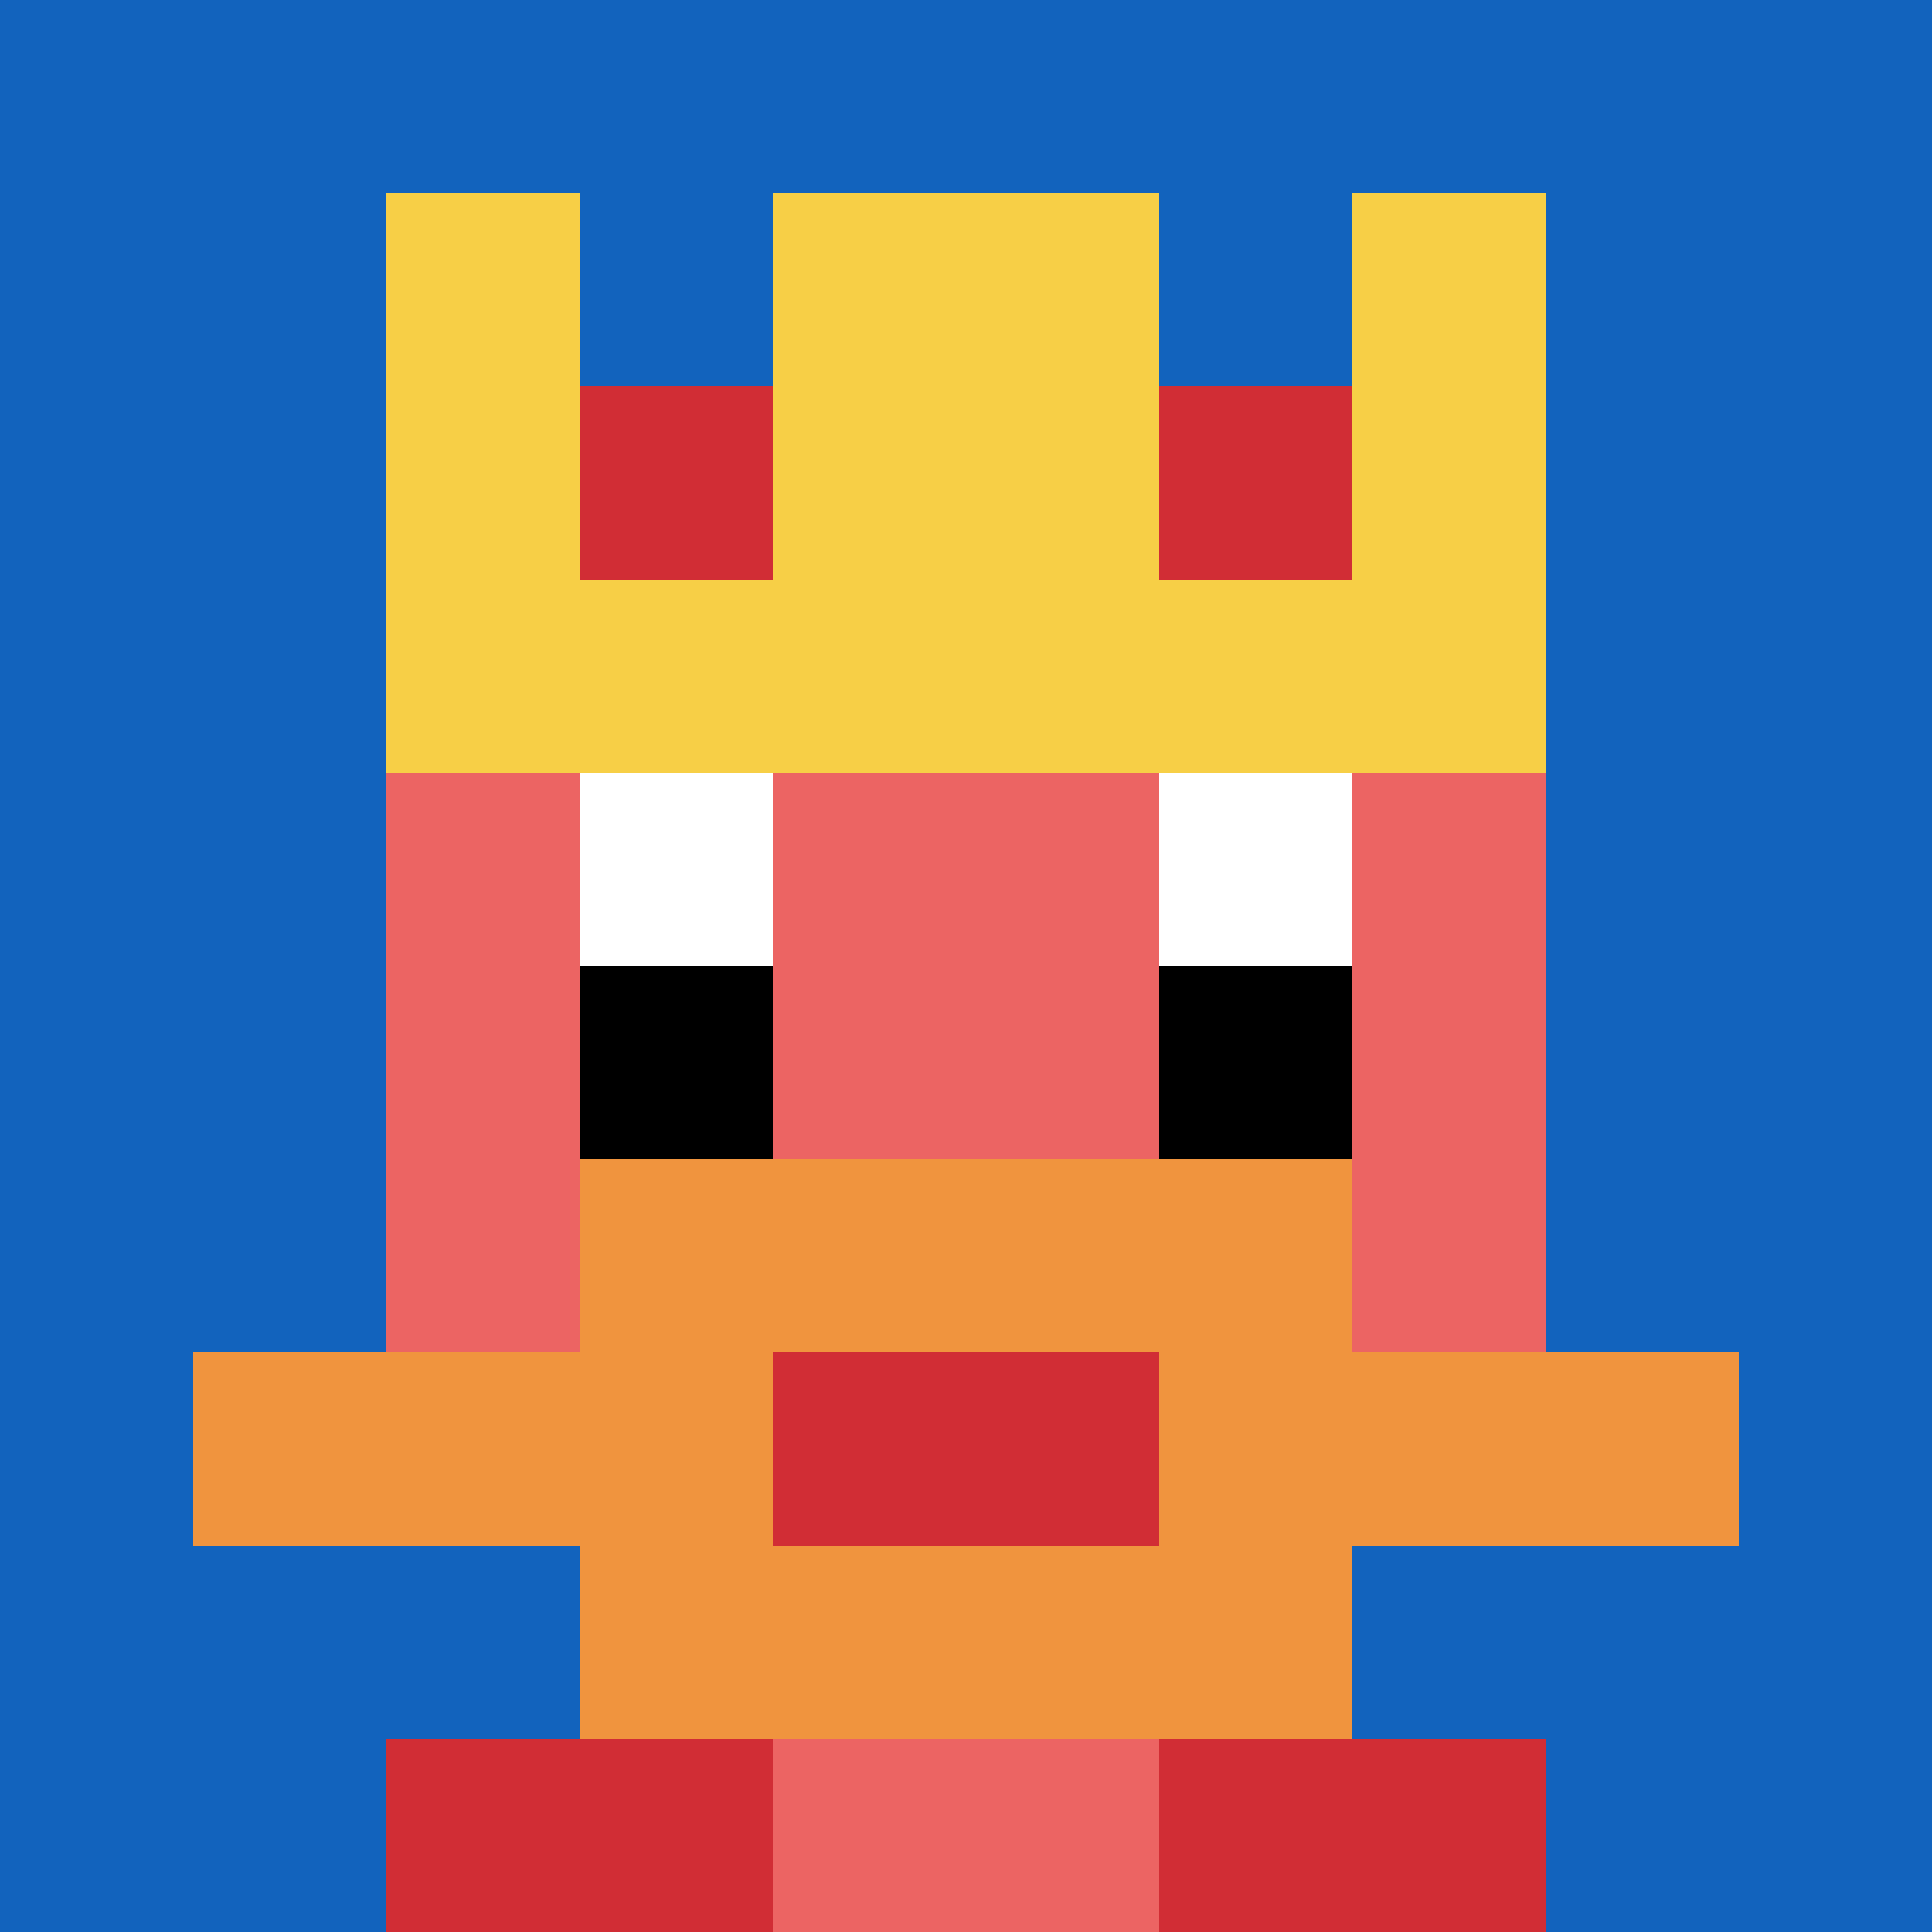 <svg xmlns="http://www.w3.org/2000/svg" version="1.1" width="673" height="673"><title>'goose-pfp-180458' by Dmitri Cherniak</title><desc>seed=180458
backgroundColor=#ffffff
padding=0
innerPadding=0
timeout=500
dimension=1
border=false
Save=function(){return n.handleSave()}
frame=4969

Rendered at Wed Oct 04 2023 05:48:55 GMT+0200 (GMT+02:00)
Generated in 1ms
</desc><defs></defs><rect width="100%" height="100%" fill="#ffffff"></rect><g><g id="0-0"><rect x="0" y="0" height="673" width="673" fill="#1263BD"></rect><g><rect id="0-0-3-2-4-7" x="201.9" y="134.6" width="269.2" height="471.1" fill="#EC6463"></rect><rect id="0-0-2-3-6-5" x="134.6" y="201.9" width="403.8" height="336.5" fill="#EC6463"></rect><rect id="0-0-4-8-2-2" x="269.2" y="538.4" width="134.6" height="134.6" fill="#EC6463"></rect><rect id="0-0-1-7-8-1" x="67.3" y="471.1" width="538.4" height="67.3" fill="#F0943E"></rect><rect id="0-0-3-6-4-3" x="201.9" y="403.8" width="269.2" height="201.9" fill="#F0943E"></rect><rect id="0-0-4-7-2-1" x="269.2" y="471.1" width="134.6" height="67.3" fill="#D12D35"></rect><rect id="0-0-3-4-1-1" x="201.9" y="269.2" width="67.3" height="67.3" fill="#ffffff"></rect><rect id="0-0-6-4-1-1" x="403.8" y="269.2" width="67.3" height="67.3" fill="#ffffff"></rect><rect id="0-0-3-5-1-1" x="201.9" y="336.5" width="67.3" height="67.3" fill="#000000"></rect><rect id="0-0-6-5-1-1" x="403.8" y="336.5" width="67.3" height="67.3" fill="#000000"></rect><rect id="0-0-2-1-1-2" x="134.6" y="67.3" width="67.3" height="134.6" fill="#F7CF46"></rect><rect id="0-0-4-1-2-2" x="269.2" y="67.3" width="134.6" height="134.6" fill="#F7CF46"></rect><rect id="0-0-7-1-1-2" x="471.1" y="67.3" width="67.3" height="134.6" fill="#F7CF46"></rect><rect id="0-0-2-2-6-2" x="134.6" y="134.6" width="403.8" height="134.6" fill="#F7CF46"></rect><rect id="0-0-3-2-1-1" x="201.9" y="134.6" width="67.3" height="67.3" fill="#D12D35"></rect><rect id="0-0-6-2-1-1" x="403.8" y="134.6" width="67.3" height="67.3" fill="#D12D35"></rect><rect id="0-0-2-9-2-1" x="134.6" y="605.7" width="134.6" height="67.3" fill="#D12D35"></rect><rect id="0-0-6-9-2-1" x="403.8" y="605.7" width="134.6" height="67.3" fill="#D12D35"></rect></g><rect x="0" y="0" stroke="white" stroke-width="0" height="673" width="673" fill="none"></rect></g></g></svg>